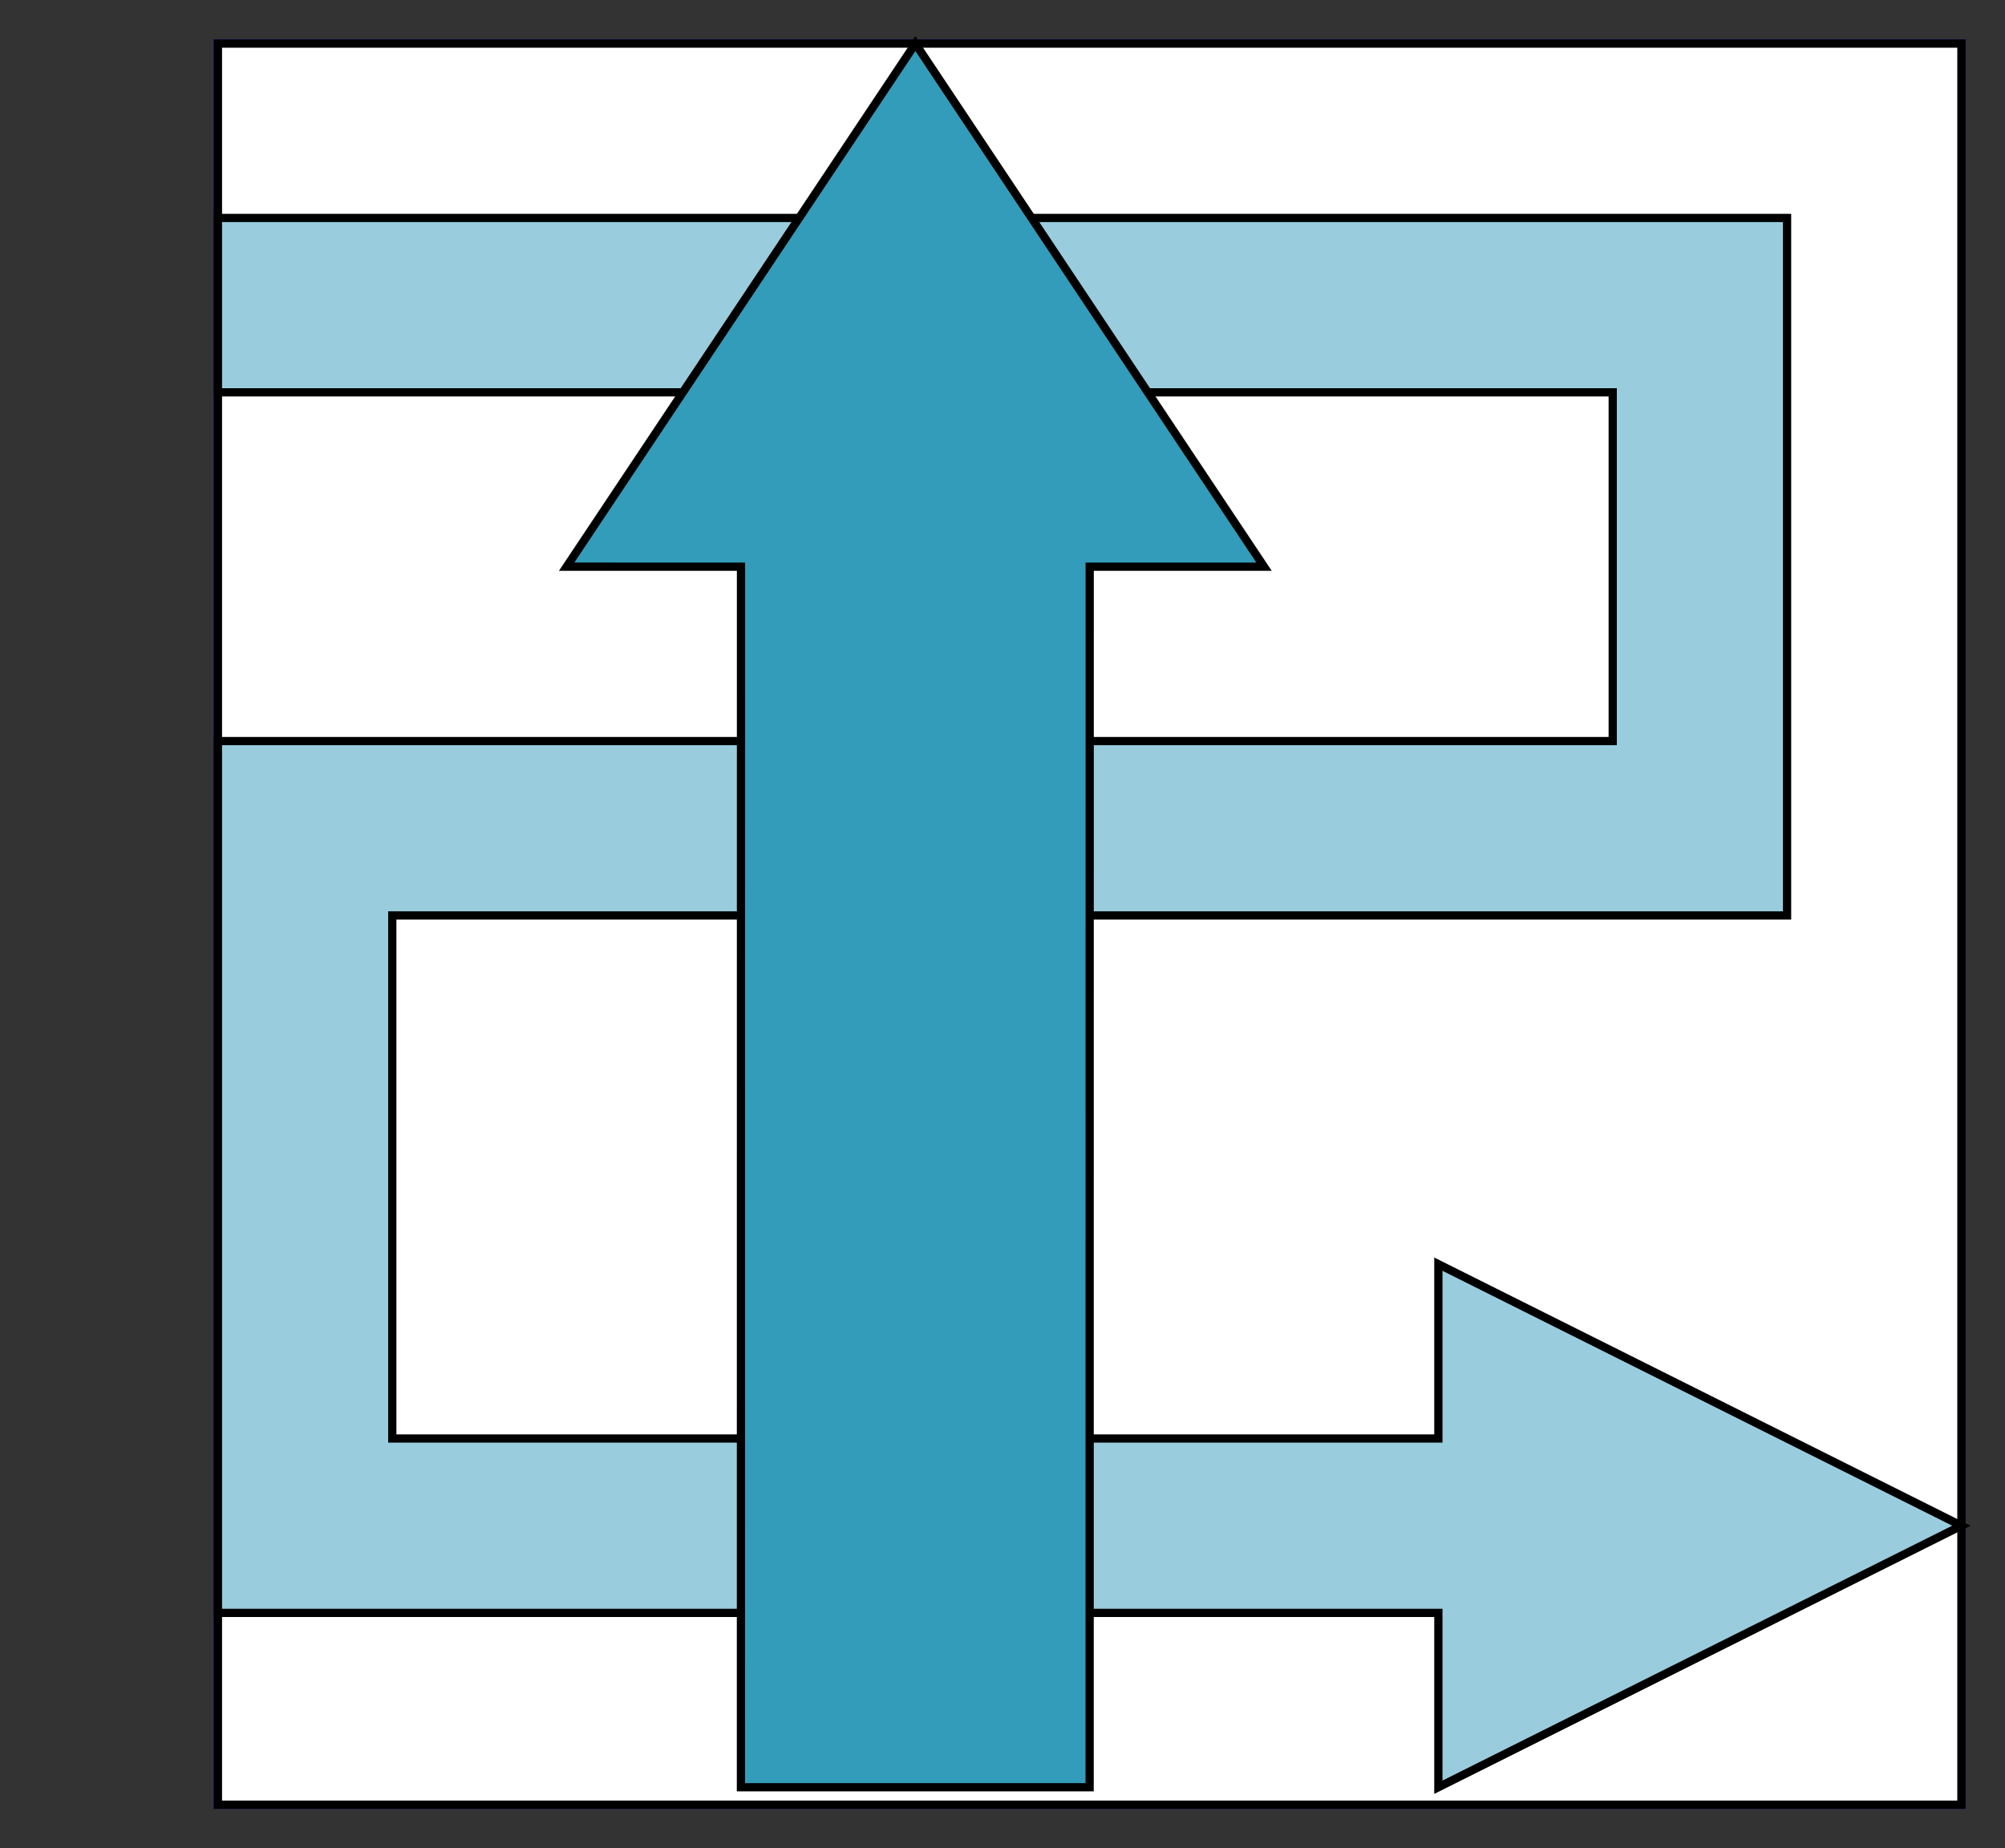 <?xml version="1.0" encoding="utf-8" ?>
<svg baseProfile="full" height="212.0" version="1.1" viewBox="0 0 230.0 212.0" width="230.0" xmlns="http://www.w3.org/2000/svg" xmlns:ev="http://www.w3.org/2001/xml-events" xmlns:xlink="http://www.w3.org/1999/xlink"><rect x="0" y="0" width="230.0" height="212.0" fill="#333333" stroke="none"/><defs /><rect fill="rgb(255,255,255)" fill-opacity="1" height="202.0" rx="0.0" ry="0.0" stroke="rgb(0,0,255)" stroke-width="0.25mm" width="200.0" x="25.0" y="5.0" /><defs /><rect fill="rgb(255,255,255)" fill-opacity="1" height="202.0" rx="0.0" ry="0.0" stroke="rgb(0,0,0)" stroke-width="0.25mm" width="200.0" x="25.0" y="5.0" /><defs /><polygon fill="rgb(153,205,221)" fill-opacity="1" points="25.0,185.0 165.0,185.0 165.0,205.0 225.0,175.0 165.0,145.0 165.0,165.0 45.0,165.0 45.0,105.0 205.0,105.0 205.0,25.0 25.0,25.0 25.0,45.0 185.0,45.0 185.0,85.0 25.0,85.0 25.0,185.0" stroke="rgb(0,0,0)" stroke-width="0.25mm" /><defs /><polygon fill="rgb(51,156,186)" fill-opacity="1" points="84.995,204.999 85.002,64.999 65.002,64.998 105.005,5 145.002,65.002 125.002,65.001 124.995,205.001 84.995,204.999" stroke="rgb(0,0,0)" stroke-width="0.25mm" /><defs /></svg>